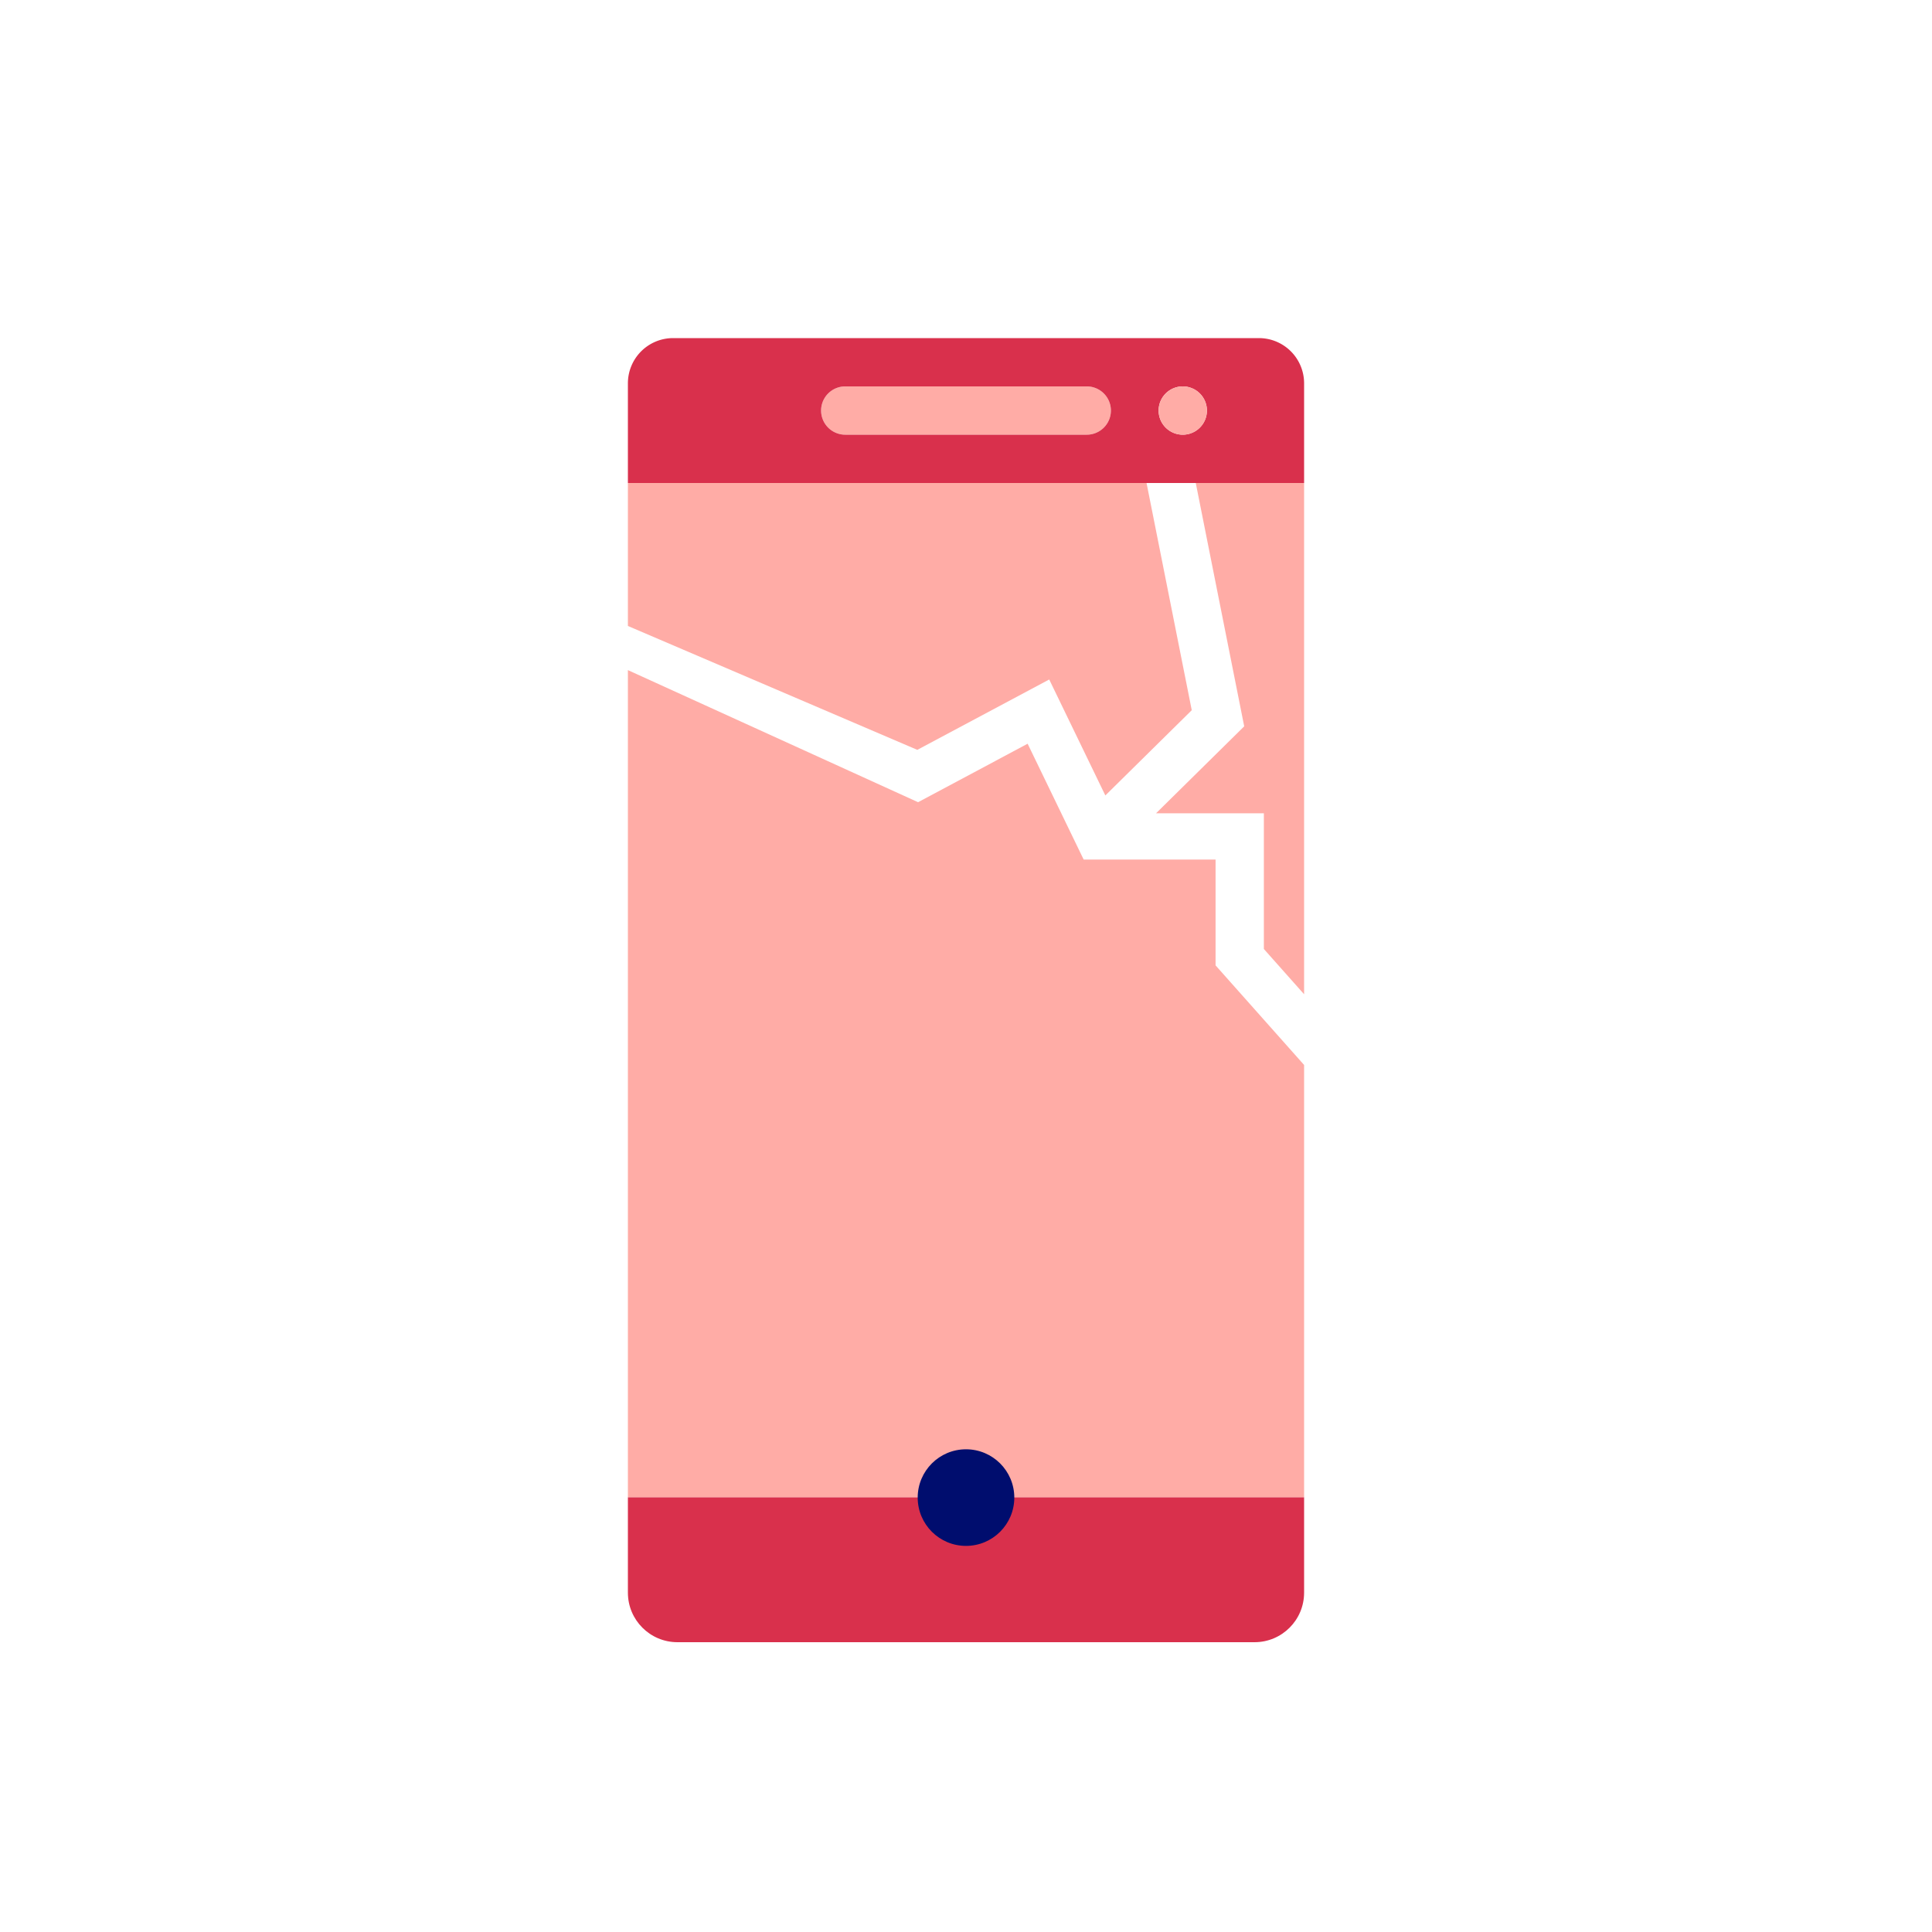 <svg version="1.1" xmlns="http://www.w3.org/2000/svg" x="0px" y="0px" viewBox="0 0 40 40" xml:space="preserve" focusable="false" aria-hidden="true" enable-background="new 0 0 40 40"><path fill="none" d="M0 0h40v40H0z"/><g><path fill="#FFACA6" d="M23.935 16.838h2.232v2.81l.833.937V10h-2.243l1.003 5.038z"/><path fill="#FFACA6" d="M25.167 19.987v-2.191h-2.731l-1.16-2.398-2.268 1.211L13 13.874V31h14v-8.951z"/><path fill="#FFACA6" d="m18.992 15.525 2.731-1.457 1.162 2.401 1.789-1.765L23.738 10H13v2.96z"/><path d="M13 31v1.974c0 .567.459 1.026 1.026 1.026h11.948c.567 0 1.026-.459 1.026-1.026V31z" fill="#D9304C"/><circle cx="24.488" cy="8.5" r="0.5" fill="none"/><path d="M22.5 8h-5a.5.5 0 0 0 0 1h5a.5.5 0 0 0 0-1" fill="#FFACA6"/><path d="M26.064 7H13.936a.936.936 0 0 0-.936.936V10h14V7.936A.936.936 0 0 0 26.064 7M22.5 9h-5a.5.5 0 0 1 0-1h5a.5.5 0 0 1 0 1m1.988 0a.5.5 0 1 1 0-1 .5.5 0 0 1 0 1" fill="#D9304C"/><circle cx="24.488" cy="8.5" r="0.5" fill="#FFACA6"/><circle cx="20" cy="31.006" r="1" fill="#000D6E"/></g></svg>